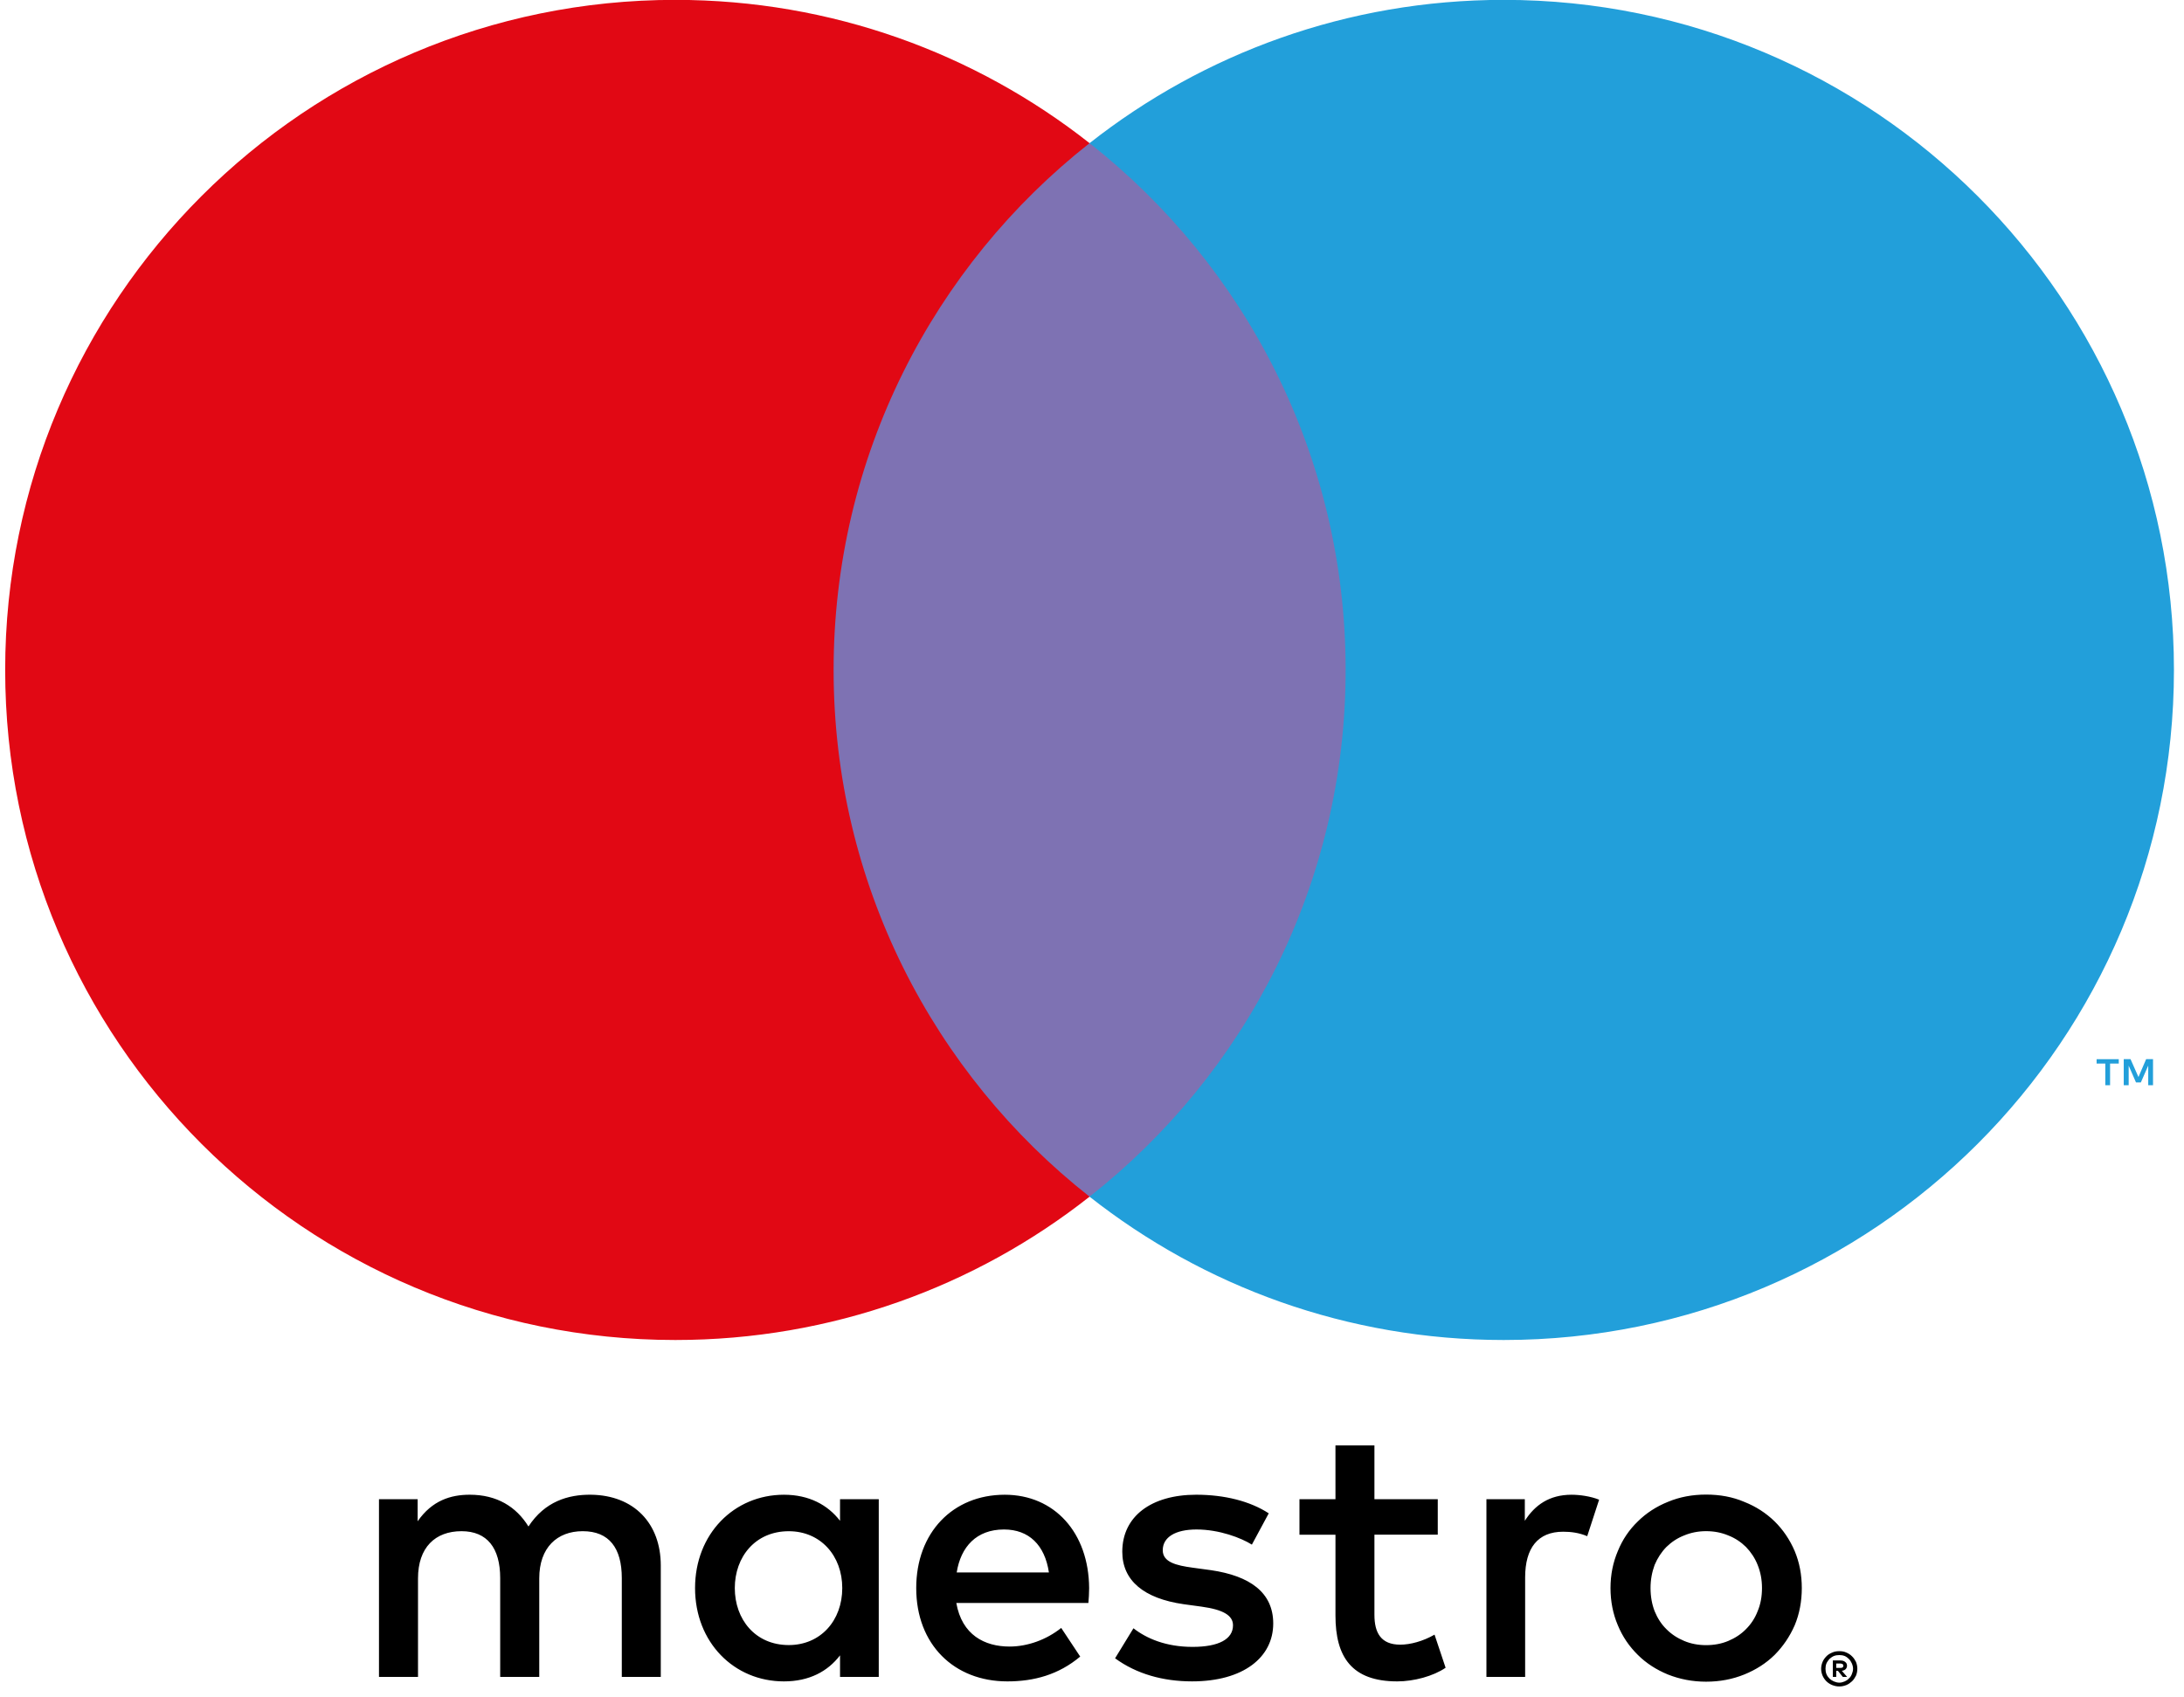<?xml version="1.0" encoding="UTF-8"?>
<svg width="157px" height="122px" viewBox="0 0 157 122" version="1.1" xmlns="http://www.w3.org/2000/svg" xmlns:xlink="http://www.w3.org/1999/xlink">
    <!-- Generator: Sketch 47.1 (45422) - http://www.bohemiancoding.com/sketch -->
    <title>maestro</title>
    <desc>Created with Sketch.</desc>
    <defs></defs>
    <g id="Page-1" stroke="none" stroke-width="1" fill="none" fill-rule="evenodd">
        <g id="maestro" transform="translate(0, -1)" fill-rule="nonzero">
            <path d="M47.501,121.576 L47.501,113.562 C47.501,110.546 45.583,108.512 42.478,108.476 C40.848,108.459 39.167,108.957 37.989,110.76 C37.106,109.332 35.717,108.476 33.768,108.476 C32.403,108.476 31.064,108.887 30.023,110.386 L30.023,108.797 L27.244,108.797 L27.244,121.575 L30.049,121.575 L30.049,114.489 C30.049,112.277 31.278,111.098 33.178,111.098 C35.02,111.098 35.957,112.307 35.957,114.472 L35.957,121.575 L38.765,121.575 L38.765,114.489 C38.765,112.277 40.049,111.098 41.891,111.098 C43.789,111.098 44.699,112.307 44.699,114.472 L44.699,121.575 L47.501,121.575 L47.501,121.576 Z M63.171,115.187 L63.171,108.798 L60.387,108.798 L60.387,110.351 C59.503,109.208 58.168,108.477 56.354,108.477 C52.769,108.477 49.965,111.296 49.965,115.187 C49.965,119.096 52.769,121.898 56.354,121.898 C58.168,121.898 59.503,121.184 60.387,120.025 L60.387,121.577 L63.171,121.577 L63.171,115.187 Z M52.822,115.187 C52.822,112.95 54.291,111.1 56.701,111.1 C58.994,111.1 60.547,112.868 60.547,115.187 C60.547,117.52 58.994,119.286 56.701,119.286 C54.291,119.285 52.822,117.436 52.822,115.187 Z M122.644,108.466 C123.643,108.466 124.556,108.634 125.384,108.988 C126.232,109.323 126.96,109.799 127.572,110.395 C128.178,110.994 128.659,111.698 129.016,112.53 C129.355,113.345 129.525,114.225 129.525,115.186 C129.525,116.149 129.355,117.046 129.016,117.86 C128.659,118.675 128.178,119.381 127.572,119.993 C126.96,120.594 126.231,121.061 125.384,121.404 C124.556,121.739 123.643,121.919 122.644,121.919 C121.664,121.919 120.749,121.739 119.903,121.404 C119.068,121.061 118.341,120.593 117.738,119.993 C117.116,119.382 116.637,118.676 116.299,117.86 C115.953,117.047 115.773,116.149 115.773,115.186 C115.773,114.225 115.954,113.345 116.299,112.53 C116.638,111.698 117.116,110.994 117.738,110.395 C118.341,109.798 119.068,109.323 119.903,108.988 C120.749,108.634 121.663,108.466 122.644,108.466 Z M122.644,111.096 C122.085,111.096 121.554,111.2 121.067,111.404 C120.578,111.592 120.154,111.88 119.792,112.232 C119.434,112.598 119.153,113.03 118.945,113.525 C118.756,114.041 118.651,114.587 118.651,115.187 C118.651,115.8 118.755,116.354 118.945,116.85 C119.153,117.359 119.433,117.791 119.792,118.142 C120.154,118.508 120.578,118.784 121.067,118.989 C121.554,119.194 122.086,119.292 122.644,119.292 C123.22,119.292 123.752,119.194 124.24,118.989 C124.726,118.784 125.153,118.509 125.512,118.142 C125.866,117.791 126.156,117.359 126.351,116.85 C126.56,116.354 126.663,115.8 126.663,115.187 C126.663,114.587 126.559,114.041 126.351,113.525 C126.156,113.03 125.866,112.598 125.512,112.232 C125.153,111.879 124.726,111.591 124.24,111.404 C123.752,111.199 123.22,111.096 122.644,111.096 Z M78.294,115.187 C78.268,111.208 75.805,108.477 72.227,108.477 C68.488,108.477 65.864,111.207 65.864,115.187 C65.864,119.256 68.595,121.898 72.414,121.898 C74.341,121.898 76.099,121.416 77.652,120.114 L76.287,118.054 C75.216,118.91 73.859,119.393 72.575,119.393 C70.781,119.393 69.148,118.561 68.746,116.258 L78.241,116.258 C78.268,115.919 78.294,115.561 78.294,115.187 Z M68.774,114.063 C69.067,112.224 70.191,110.975 72.173,110.975 C73.966,110.975 75.109,112.094 75.402,114.063 L68.774,114.063 Z M89.993,112.064 C89.225,111.581 87.655,110.975 86.014,110.975 C84.496,110.975 83.586,111.528 83.586,112.467 C83.586,113.324 84.55,113.562 85.745,113.723 L87.066,113.903 C89.832,114.312 91.528,115.491 91.528,117.734 C91.528,120.167 89.386,121.897 85.691,121.897 C83.602,121.897 81.695,121.361 80.159,120.237 L81.48,118.079 C82.408,118.804 83.8,119.417 85.728,119.417 C87.619,119.417 88.636,118.857 88.636,117.864 C88.636,117.15 87.923,116.739 86.387,116.525 L85.084,116.347 C82.23,115.936 80.677,114.651 80.677,112.575 C80.677,110.028 82.765,108.476 85.995,108.476 C88.029,108.476 89.867,108.941 91.206,109.814 L89.993,112.064 Z M103.356,111.35 L98.803,111.35 L98.803,117.116 C98.803,118.4 99.269,119.257 100.659,119.257 C101.373,119.257 102.284,119.019 103.124,118.536 L103.92,120.917 C103.033,121.523 101.642,121.898 100.446,121.898 C97.162,121.898 96.002,120.13 96.002,117.168 L96.002,111.351 L93.414,111.351 L93.414,108.799 L96.002,108.799 L96.001,104.926 L98.803,104.926 L98.803,108.799 L103.356,108.799 L103.356,111.35 Z M112.974,108.477 C113.545,108.477 114.348,108.584 114.955,108.834 L114.099,111.457 C113.509,111.207 112.92,111.136 112.368,111.136 C110.548,111.136 109.637,112.309 109.637,114.42 L109.637,121.576 L106.854,121.576 L106.854,108.798 L109.614,108.798 L109.614,110.351 C110.333,109.226 111.367,108.477 112.974,108.477 L112.974,108.477 Z M132.224,119.725 C132.404,119.725 132.57,119.75 132.728,119.824 C132.887,119.893 133.013,119.972 133.138,120.097 C133.259,120.215 133.341,120.34 133.42,120.497 C133.482,120.653 133.517,120.817 133.517,120.986 C133.517,121.169 133.483,121.334 133.42,121.487 C133.341,121.633 133.259,121.776 133.138,121.888 C133.013,122 132.887,122.097 132.728,122.161 C132.57,122.223 132.404,122.263 132.224,122.263 C132.038,122.263 131.87,122.224 131.71,122.161 C131.55,122.097 131.405,122 131.291,121.888 C131.178,121.776 131.082,121.632 131.018,121.487 C130.956,121.334 130.915,121.169 130.915,120.986 C130.915,120.817 130.955,120.653 131.018,120.497 C131.082,120.34 131.178,120.215 131.291,120.097 C131.405,119.972 131.55,119.893 131.71,119.824 C131.87,119.75 132.038,119.725 132.224,119.725 Z M132.224,121.989 C132.359,121.989 132.48,121.952 132.611,121.899 C132.727,121.847 132.833,121.782 132.91,121.687 C133.006,121.61 133.07,121.503 133.121,121.38 C133.173,121.253 133.209,121.131 133.209,120.985 C133.209,120.86 133.173,120.718 133.121,120.602 C133.07,120.487 133.006,120.381 132.91,120.286 C132.833,120.204 132.727,120.125 132.611,120.074 C132.48,120.023 132.359,120.006 132.224,120.006 C132.084,120.006 131.954,120.024 131.827,120.074 C131.711,120.125 131.604,120.204 131.509,120.286 C131.432,120.382 131.349,120.487 131.298,120.602 C131.249,120.718 131.229,120.86 131.229,120.985 C131.229,121.131 131.25,121.253 131.298,121.38 C131.349,121.503 131.432,121.609 131.509,121.687 C131.605,121.782 131.711,121.847 131.827,121.899 C131.954,121.952 132.084,121.989 132.224,121.989 Z M132.299,120.394 C132.454,120.394 132.568,120.434 132.641,120.498 C132.731,120.56 132.776,120.657 132.776,120.771 C132.776,120.872 132.736,120.955 132.674,121.021 C132.612,121.082 132.516,121.125 132.4,121.135 L132.782,121.575 L132.473,121.575 L132.12,121.136 L132,121.136 L132,121.575 L131.757,121.575 L131.757,120.393 L132.299,120.393 L132.299,120.394 Z M132,120.612 L132,120.929 L132.296,120.929 C132.358,120.929 132.412,120.92 132.457,120.896 C132.493,120.868 132.514,120.824 132.514,120.77 C132.514,120.716 132.493,120.685 132.457,120.656 C132.412,120.634 132.358,120.612 132.296,120.612 L132,120.612 Z" id="Shape" fill="#000000"></path>
            <g id="XMLID_12_">
                <rect id="Rectangle-path" fill="#7E72B3" x="57.245" y="11.294" width="42.149" height="75.752"></rect>
                <path d="M59.925,49.17 C59.925,33.804 67.122,20.113 78.325,11.294 C70.131,4.841 59.791,0.991 48.547,0.991 C21.941,0.991 0.372,22.563 0.372,49.17 C0.372,75.791 21.941,97.351 48.547,97.351 C59.792,97.351 70.131,93.506 78.325,87.045 C67.122,78.229 59.925,64.537 59.925,49.17 Z" id="XMLID_16_" fill="#E10814"></path>
                <path d="M151.686,79.029 L151.686,77.475 L152.31,77.475 L152.31,77.158 L150.718,77.158 L150.718,77.475 L151.343,77.475 L151.343,79.029 L151.686,79.029 Z M154.773,79.029 L154.773,77.156 L154.279,77.156 L153.726,78.442 L153.156,77.156 L152.668,77.156 L152.668,79.029 L153.023,79.029 L153.023,77.623 L153.548,78.828 L153.899,78.828 L154.429,77.621 L154.429,79.029 L154.773,79.029 Z" id="Shape" fill="#229FDA"></path>
                <path d="M156.277,49.17 C156.277,75.791 134.713,97.351 108.093,97.351 C96.858,97.351 86.528,93.506 78.324,87.045 C89.537,78.228 96.733,64.536 96.733,49.17 C96.733,33.804 89.537,20.113 78.324,11.294 C86.527,4.841 96.857,0.991 108.093,0.991 C134.713,0.991 156.277,22.563 156.277,49.17 Z" id="Shape" fill="#229FDA"></path>
            </g>
        </g>
    </g>
</svg>